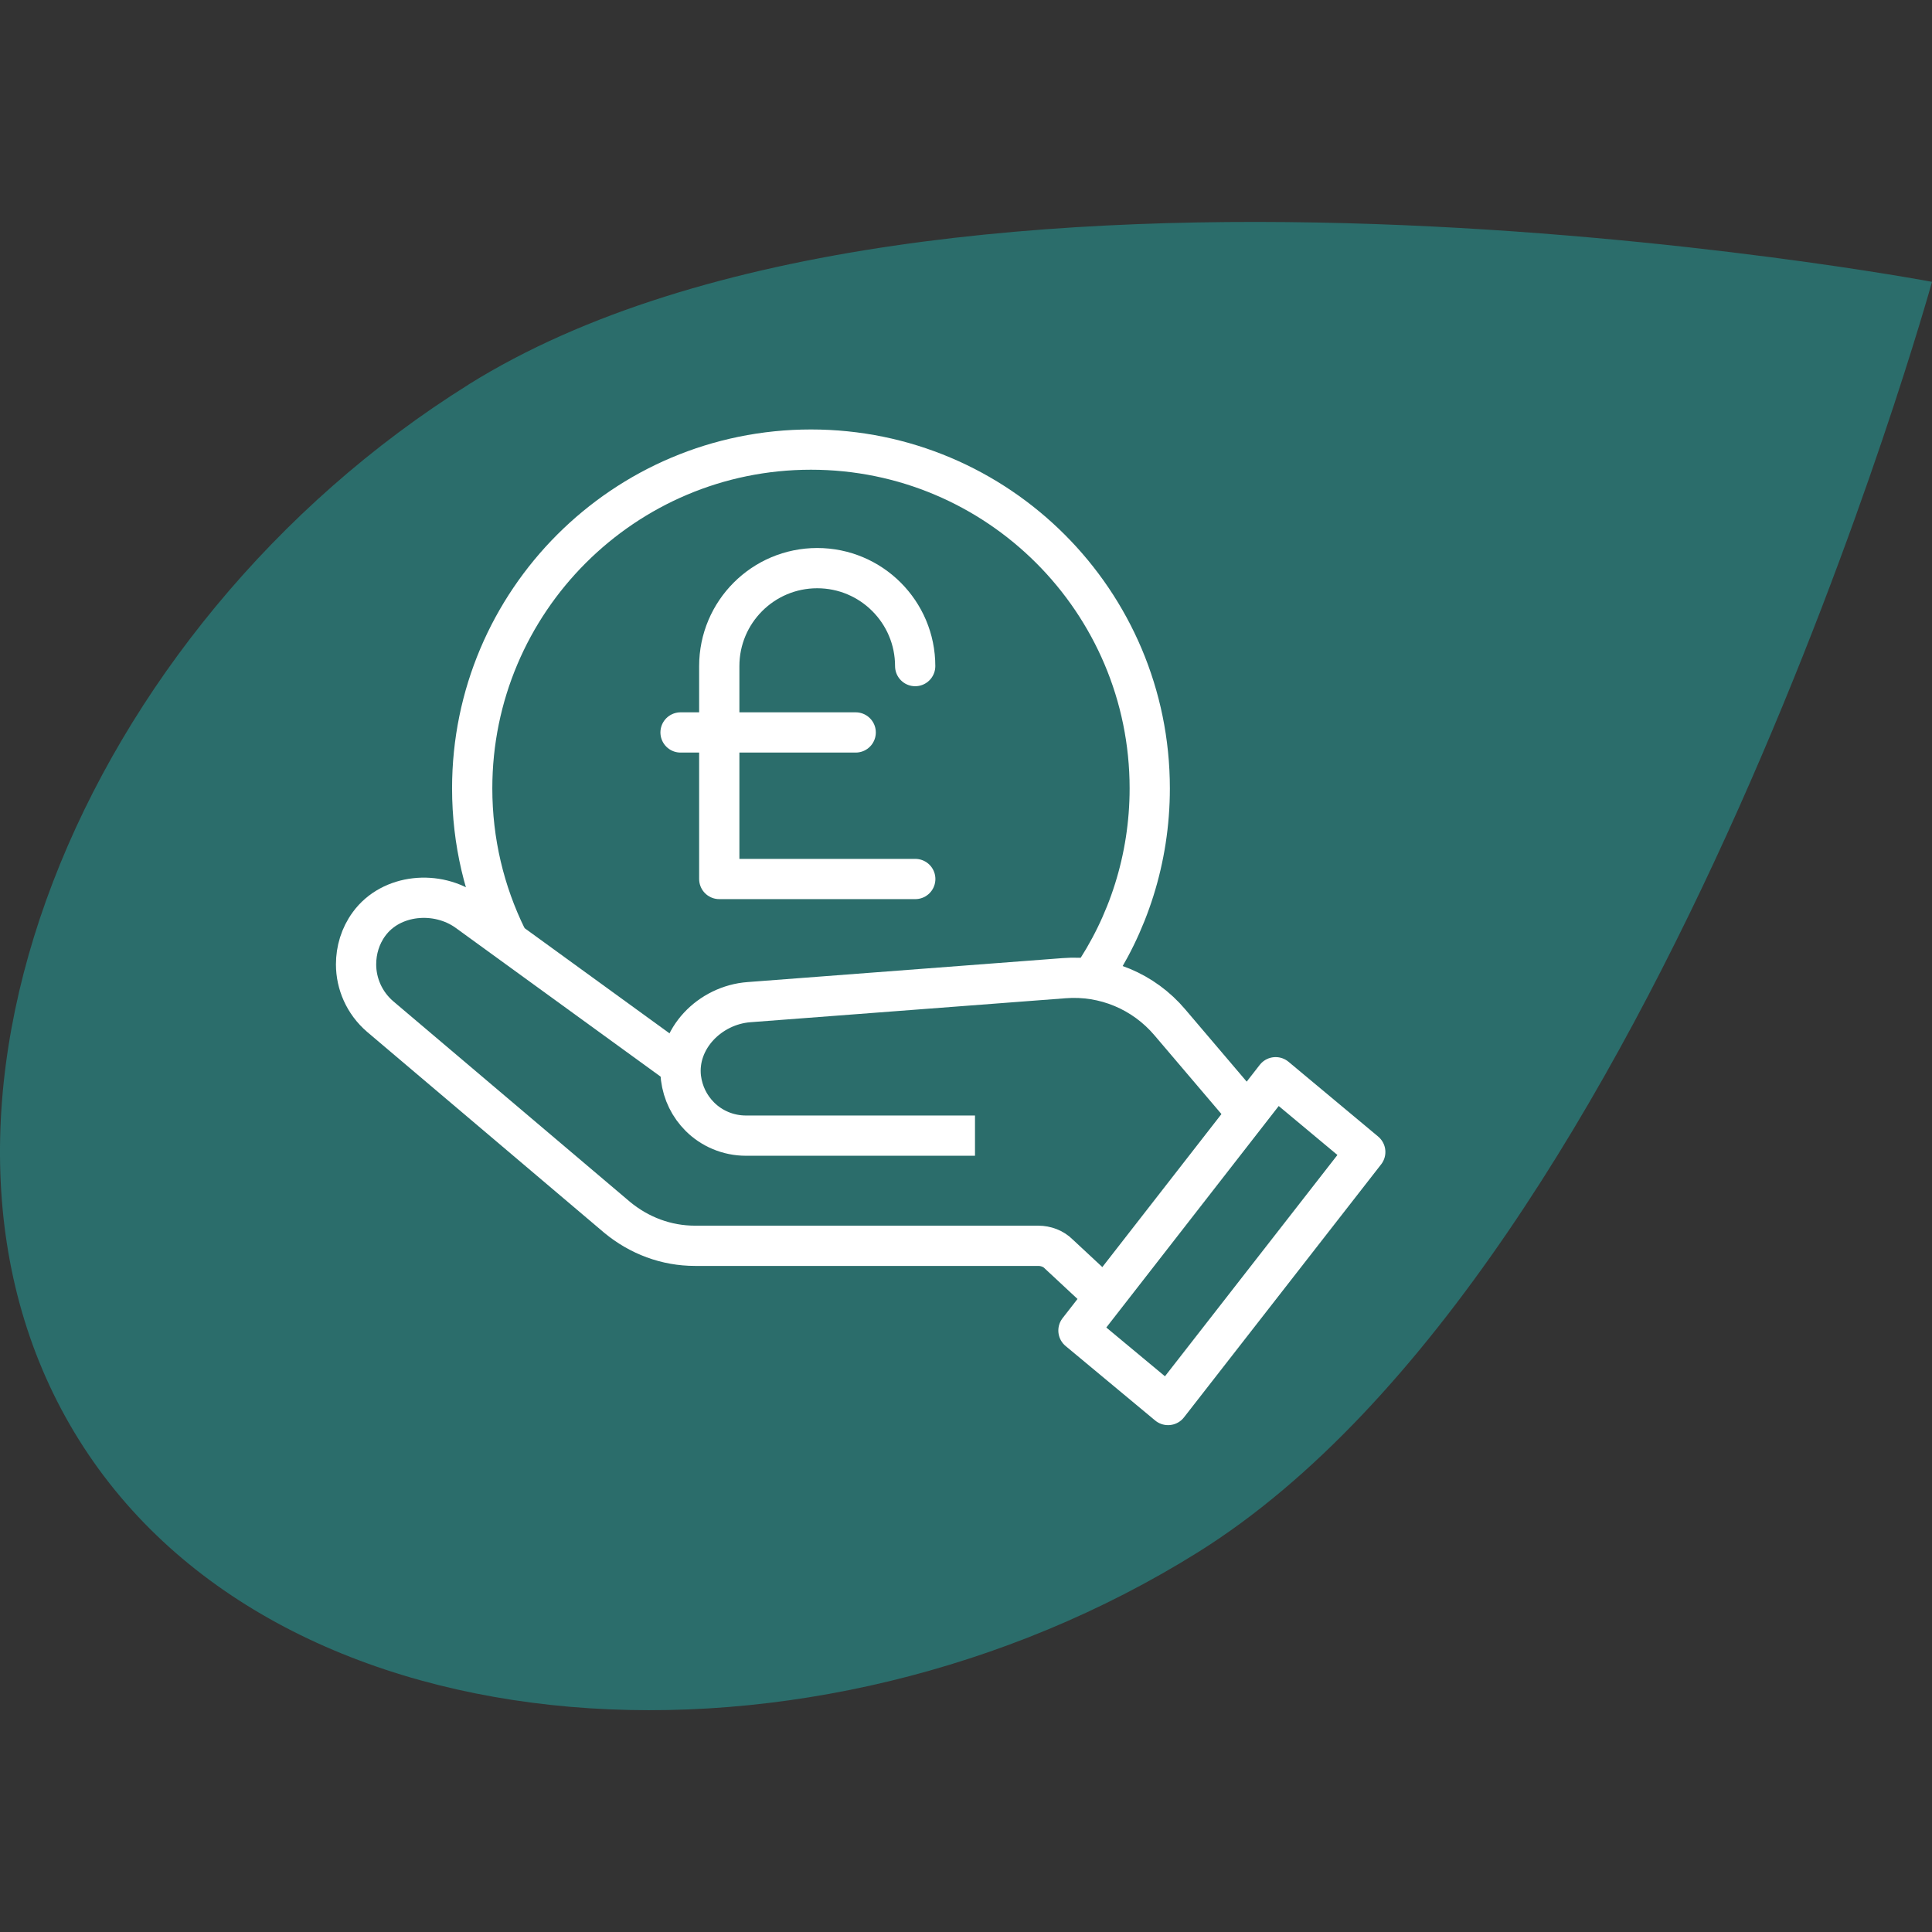 <svg width="96" height="96" viewBox="0 0 96 96" fill="none" xmlns="http://www.w3.org/2000/svg">
<rect x="0" y="0" width="96" height="96" fill="#333333" stroke="none"/>
<g clip-path="url(#clip0_1155_30164)">
<path d="M23.275 19.111C46.416 4.648 96 14.004 96 14.004C96 14.004 82.512 62.772 59.529 77.128C40.464 89.042 13.929 87.564 3.921 71.541C-6.092 55.519 4.046 31.125 23.28 19.111" fill="#2B6D6B"/>
<path d="M45.475 33.098C45.475 30.41 43.295 28.23 40.607 28.23C37.919 28.23 35.74 30.41 35.74 33.098V43.677H45.479" stroke="white" stroke-width="2" stroke-linecap="round" stroke-linejoin="round"/>
<path d="M33.816 36.395H42.519" stroke="white" stroke-width="2" stroke-linecap="round" stroke-linejoin="round"/>
<path d="M48.447 56.429H37.067C36.174 56.429 35.358 56.069 34.777 55.489C34.259 54.97 33.932 54.313 33.836 53.559C33.615 51.615 35.276 49.94 37.22 49.796L52.878 48.605C54.884 48.447 56.828 49.263 58.129 50.799L61.955 55.297" stroke="white" stroke-width="2" stroke-linejoin="round"/>
<path d="M33.821 52.984L23.242 45.304C21.735 44.205 19.431 44.411 18.337 45.914C17.9 46.509 17.693 47.215 17.693 47.92C17.693 48.875 18.101 49.831 18.884 50.507L30.668 60.491C31.767 61.399 33.111 61.903 34.537 61.903H51.591C51.965 61.903 52.345 62.042 52.609 62.311L54.898 64.442" stroke="white" stroke-width="2" stroke-linejoin="round"/>
<path d="M58.038 69.814L53.588 66.113L63.385 53.527L67.839 57.242L58.042 69.814H58.038Z" stroke="white" stroke-width="2" stroke-linejoin="round"/>
<path d="M25.172 46.57C24.073 44.329 23.463 41.823 23.463 39.173C23.463 29.881 31.004 22.34 40.297 22.34C49.589 22.34 57.13 29.881 57.13 39.173C57.13 42.682 56.05 45.961 54.197 48.653" stroke="white" stroke-width="2" stroke-linejoin="round"/>
</g>
<defs>
<clipPath id="clip0_1155_30164">
<rect width="96" height="96" fill="white"/>
</clipPath>
</defs>
</svg>
